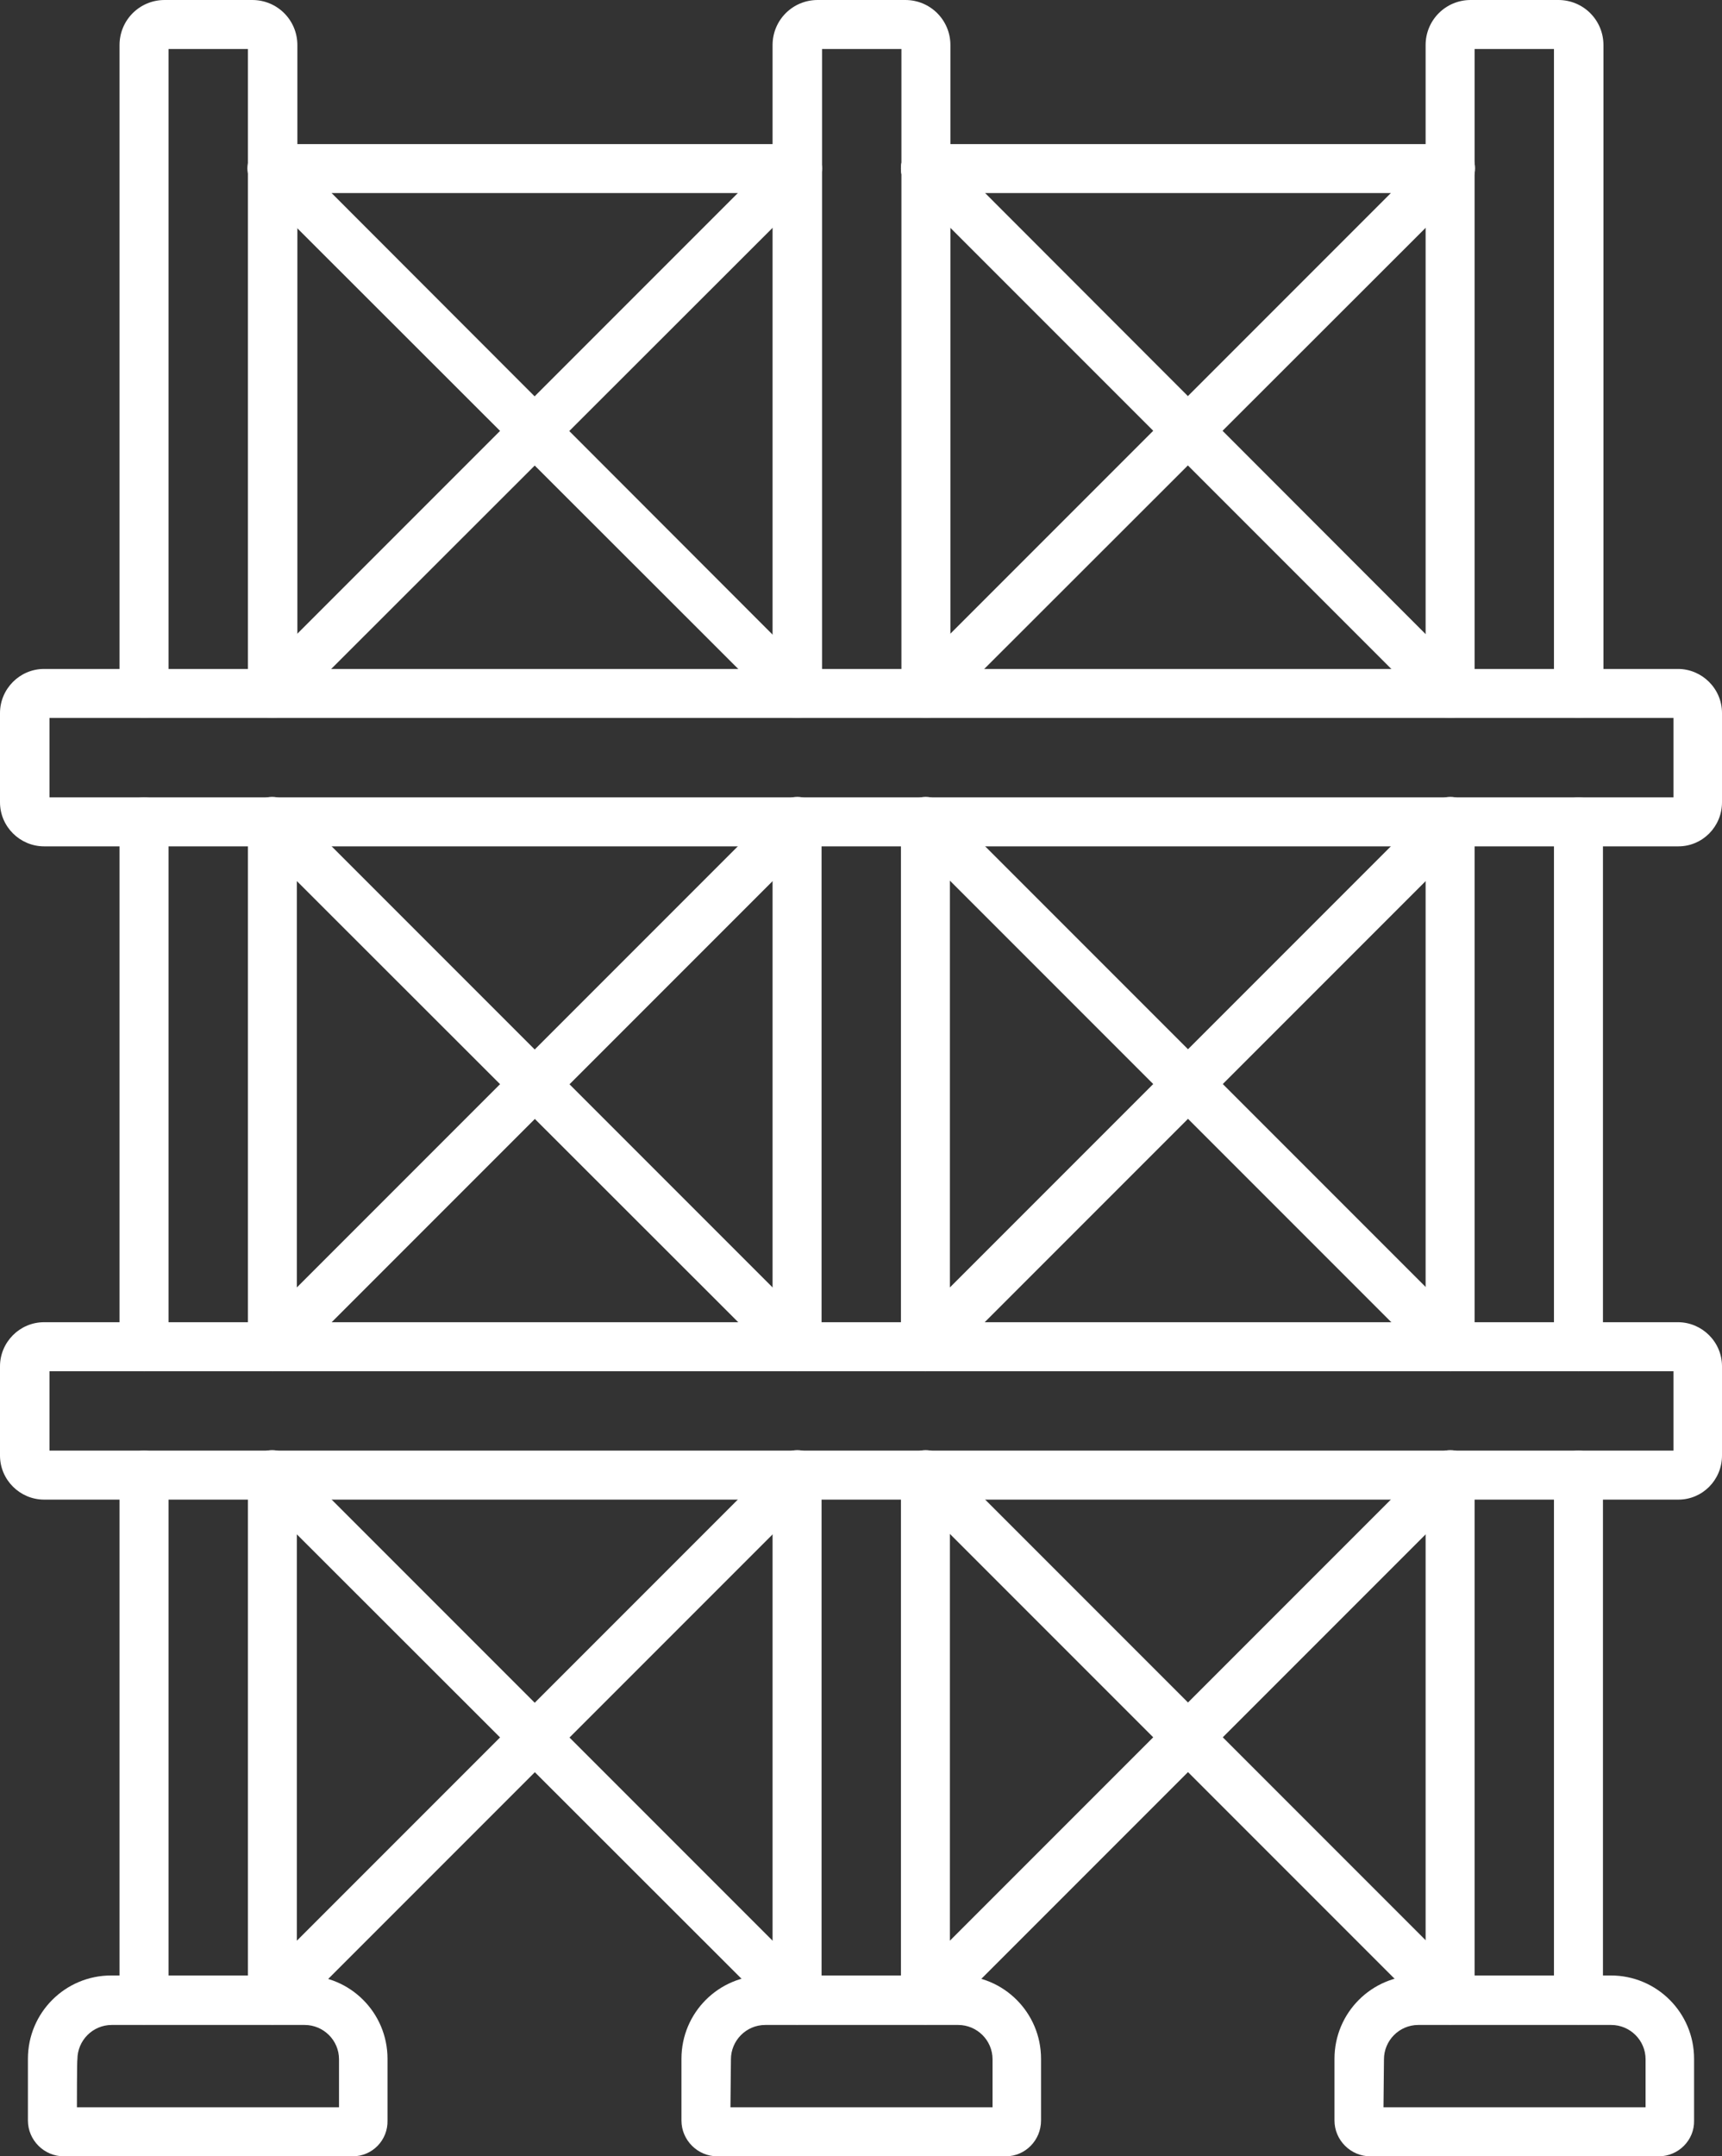<?xml version="1.0" encoding="UTF-8" standalone="no"?><svg xmlns="http://www.w3.org/2000/svg" xmlns:xlink="http://www.w3.org/1999/xlink" fill="#000000" height="440" preserveAspectRatio="xMidYMid meet" version="1" viewBox="80.2 36.0 351.5 440.0" width="351.5" zoomAndPan="magnify"><rect x="80.2" y="36.0" width="351.5" height="440.0" fill="#333333" stroke="none"/><g id="change1_2"><path d="M109.6,449.1c-2.8,0-5-2.2-5-5V337c0-2.8,2.2-5,5-5s5,2.2,5,5v107.1C114.6,446.9,112.3,449.1,109.6,449.1z" fill="#ffffff"/></g><g fill="#ffffff" id="change2_8"><path d="M242.9,449.1c-1.3,0-2.6-0.5-3.5-1.5L132.2,340.5c-2-2-2-5.1,0-7.1c2-2,5.1-2,7.1,0l107.1,107.1 c2,2,2,5.1,0,7.1C245.5,448.7,244.2,449.1,242.9,449.1z"/><path d="M135.8,449.1c-1.3,0-2.6-0.5-3.5-1.5c-2-2-2-5.1,0-7.1l107.1-107.1c2-2,5.1-2,7.1,0c2,2,2,5.1,0,7.1 L139.3,447.7C138.3,448.7,137.1,449.1,135.8,449.1z"/></g><g fill="#ffffff" id="change2_6"><path d="M242.9,315.8c-1.3,0-2.6-0.5-3.5-1.5L132.2,207.2c-2-2-2-5.1,0-7.1s5.1-2,7.1,0l107.1,107.1c2,2,2,5.1,0,7.1 C245.5,315.3,244.2,315.8,242.9,315.8z"/><path d="M135.8,315.8c-1.3,0-2.6-0.5-3.5-1.5c-2-2-2-5.1,0-7.1l107.1-107.1c2-2,5.1-2,7.1,0c2,2,2,5.1,0,7.1 L139.3,314.4C138.3,315.3,137.1,315.8,135.8,315.8z"/></g><g fill="#ffffff" id="change2_1"><path d="M376.2,315.8c-1.3,0-2.6-0.5-3.5-1.5L265.6,207.2c-2-2-2-5.1,0-7.1c2-2,5.1-2,7.1,0l107.1,107.1 c2,2,2,5.1,0,7.1C378.8,315.3,377.5,315.8,376.2,315.8z"/><path d="M269.1,315.8c-1.3,0-2.6-0.5-3.5-1.5c-2-2-2-5.1,0-7.1l107.1-107.1c2-2,5.1-2,7.1,0c2,2,2,5.1,0,7.1 L272.6,314.4C271.7,315.3,270.4,315.8,269.1,315.8z"/></g><g fill="#ffffff" id="change2_5"><path d="M376.2,449.1c-1.3,0-2.6-0.5-3.5-1.5L265.6,340.5c-2-2-2-5.1,0-7.1c2-2,5.1-2,7.1,0l107.1,107.1 c2,2,2,5.1,0,7.1C378.8,448.7,377.5,449.1,376.2,449.1z"/><path d="M269.1,449.1c-1.3,0-2.6-0.5-3.5-1.5c-2-2-2-5.1,0-7.1l107.1-107.1c2-2,5.1-2,7.1,0c2,2,2,5.1,0,7.1 L272.6,447.7C271.7,448.7,270.4,449.1,269.1,449.1z"/></g><g id="change2_2"><path d="M376.2,75.4H269.1c-2.8,0-5-2.2-5-5s2.2-5,5-5h107.1c2.8,0,5,2.2,5,5S379,75.4,376.2,75.4z" fill="#ffffff"/></g><g id="change2_3"><path d="M242.9,75.4H135.8c-2.8,0-5-2.2-5-5s2.2-5,5-5h107.1c2.8,0,5,2.2,5,5S245.7,75.4,242.9,75.4z" fill="#ffffff"/></g><g id="change1_3"><path d="M152.2,476H93.2c-4,0-7.3-3.3-7.3-7.3v-12.6c0-9.4,7.6-17,17-17h39.4c9.4,0,17,7.6,17,17v12.6 C159.4,472.7,156.2,476,152.2,476z M95.9,466h53.5v-9.8c0-3.9-3.2-7-7-7H103c-3.9,0-7,3.2-7,7C95.9,456.2,95.9,466,95.9,466z" fill="#ffffff"/></g><g id="change1_4"><path d="M285.5,476h-58.9c-4,0-7.3-3.3-7.3-7.3v-12.6c0-9.4,7.6-17,17-17h39.4c9.4,0,17,7.6,17,17v12.6 C292.7,472.7,289.5,476,285.5,476z M229.3,466h53.5v-9.8c0-3.9-3.2-7-7-7h-39.4c-3.9,0-7,3.2-7,7L229.3,466L229.3,466z" fill="#ffffff"/></g><g id="change1_5"><path d="M418.8,476h-58.9c-4,0-7.3-3.3-7.3-7.3v-12.6c0-9.4,7.6-17,17-17H409c9.4,0,17,7.6,17,17v12.6 C426.1,472.7,422.8,476,418.8,476z M362.6,466h53.5v-9.8c0-3.9-3.2-7-7-7h-39.4c-3.9,0-7,3.2-7,7L362.6,466L362.6,466z" fill="#ffffff"/></g><g id="change1_16"><path d="M422.8,342H89.2c-4.9,0-9-4-9-9v-18.2c0-4.9,4-9,9-9h333.5c4.9,0,9,4,9,9V333C431.7,338,427.7,342,422.8,342z M90.3,332h331.5v-16.2H90.3V332z" fill="#ffffff"/></g><g id="change1_6"><path d="M135.8,449.1c-2.8,0-5-2.2-5-5V337c0-2.8,2.2-5,5-5s5,2.2,5,5v107.1C140.8,446.9,138.5,449.1,135.8,449.1z" fill="#ffffff"/></g><g id="change1_7"><path d="M269.1,449.1c-2.8,0-5-2.2-5-5V337c0-2.8,2.2-5,5-5s5,2.2,5,5v107.1C274.1,446.9,271.9,449.1,269.1,449.1z" fill="#ffffff"/></g><g id="change1_8"><path d="M242.9,449.1c-2.8,0-5-2.2-5-5V337c0-2.8,2.2-5,5-5s5,2.2,5,5v107.1C247.9,446.9,245.7,449.1,242.9,449.1z" fill="#ffffff"/></g><g id="change1_9"><path d="M109.6,315.8c-2.8,0-5-2.2-5-5V203.7c0-2.8,2.2-5,5-5s5,2.2,5,5v107.1C114.6,313.6,112.3,315.8,109.6,315.8z" fill="#ffffff"/></g><g id="change1_10"><path d="M135.8,315.8c-2.8,0-5-2.2-5-5V203.7c0-2.8,2.2-5,5-5s5,2.2,5,5v107.1C140.8,313.6,138.5,315.8,135.8,315.8z" fill="#ffffff"/></g><g id="change1_11"><path d="M269.1,315.8c-2.8,0-5-2.2-5-5V203.7c0-2.8,2.2-5,5-5s5,2.2,5,5v107.1C274.1,313.6,271.9,315.8,269.1,315.8z" fill="#ffffff"/></g><g id="change1_12"><path d="M242.9,315.8c-2.8,0-5-2.2-5-5V203.7c0-2.8,2.2-5,5-5s5,2.2,5,5v107.1C247.9,313.6,245.7,315.8,242.9,315.8z" fill="#ffffff"/></g><g><g fill="#ffffff" id="change2_4"><path d="M242.9,182.5c-1.3,0-2.6-0.5-3.5-1.5L132.2,73.9c-2-2-2-5.1,0-7.1c2-2,5.1-2,7.1,0L246.4,174c2,2,2,5.1,0,7.1 C245.5,182,244.2,182.5,242.9,182.5z"/><path d="M135.8,182.5c-1.3,0-2.6-0.5-3.5-1.5c-2-2-2-5.1,0-7.1L239.4,66.8c2-2,5.1-2,7.1,0c2,2,2,5.1,0,7.1L139.3,181 C138.3,182,137.1,182.5,135.8,182.5z"/></g><g fill="#ffffff" id="change2_7"><path d="M376.2,182.5c-1.3,0-2.6-0.5-3.5-1.5L265.6,73.9c-2-2-2-5.1,0-7.1c2-2,5.1-2,7.1,0L379.8,174c2,2,2,5.1,0,7.1 C378.8,182,377.5,182.5,376.2,182.5z"/><path d="M269.1,182.5c-1.3,0-2.6-0.5-3.5-1.5c-2-2-2-5.1,0-7.1L372.7,66.8c2-2,5.1-2,7.1,0c2,2,2,5.1,0,7.1L272.6,181 C271.7,182,270.4,182.5,269.1,182.5z"/></g><g id="change1_15"><path d="M422.8,208.7H89.2c-4.9,0-9-4-9-9v-18.2c0-4.9,4-9,9-9h333.5c4.9,0,9,4,9,9v18.2 C431.7,204.7,427.7,208.7,422.8,208.7z M90.3,198.7h331.5v-16.2H90.3V198.7z" fill="#ffffff"/></g></g><g id="change1_13"><path d="M242.9,182.5c-2.8,0-5-2.2-5-5V45.2c0-5.1,4.1-9.2,9.2-9.2h17.9c5.1,0,9.2,4.1,9.2,9.2v132.3c0,2.8-2.2,5-5,5 s-5-2.2-5-5V46h-16.2v131.5C247.9,180.3,245.7,182.5,242.9,182.5z" fill="#ffffff"/></g><g fill="#ffffff" id="change1_1"><path d="M402.4,182.5c-2.8,0-5-2.2-5-5V46h-16.2v131.5c0,2.8-2.2,5-5,5s-5-2.2-5-5V45.2c0-5.1,4.1-9.2,9.2-9.2h17.9 c5.1,0,9.2,4.1,9.2,9.2v132.3C407.4,180.3,405.2,182.5,402.4,182.5z"/><path d="M402.4,449.1c-2.8,0-5-2.2-5-5V337c0-2.8,2.2-5,5-5s5,2.2,5,5v107.1C407.4,446.9,405.2,449.1,402.4,449.1z"/><path d="M402.4,315.8c-2.8,0-5-2.2-5-5V203.7c0-2.8,2.2-5,5-5s5,2.2,5,5v107.1C407.4,313.6,405.2,315.8,402.4,315.8z"/><path d="M376.2,315.8c-2.8,0-5-2.2-5-5V203.7c0-2.8,2.2-5,5-5s5,2.2,5,5v107.1C381.2,313.6,379,315.8,376.2,315.8z"/><path d="M376.2,449.1c-2.8,0-5-2.2-5-5V337c0-2.8,2.2-5,5-5s5,2.2,5,5v107.1C381.2,446.9,379,449.1,376.2,449.1z"/></g><g id="change1_14"><path d="M135.8,182.5c-2.8,0-5-2.2-5-5V46h-16.2v131.5c0,2.8-2.2,5-5,5s-5-2.2-5-5V45.2c0-5.1,4.1-9.2,9.2-9.2h17.9 c5.1,0,9.2,4.1,9.2,9.2v132.3C140.8,180.3,138.5,182.5,135.8,182.5z" fill="#ffffff"/></g></svg>